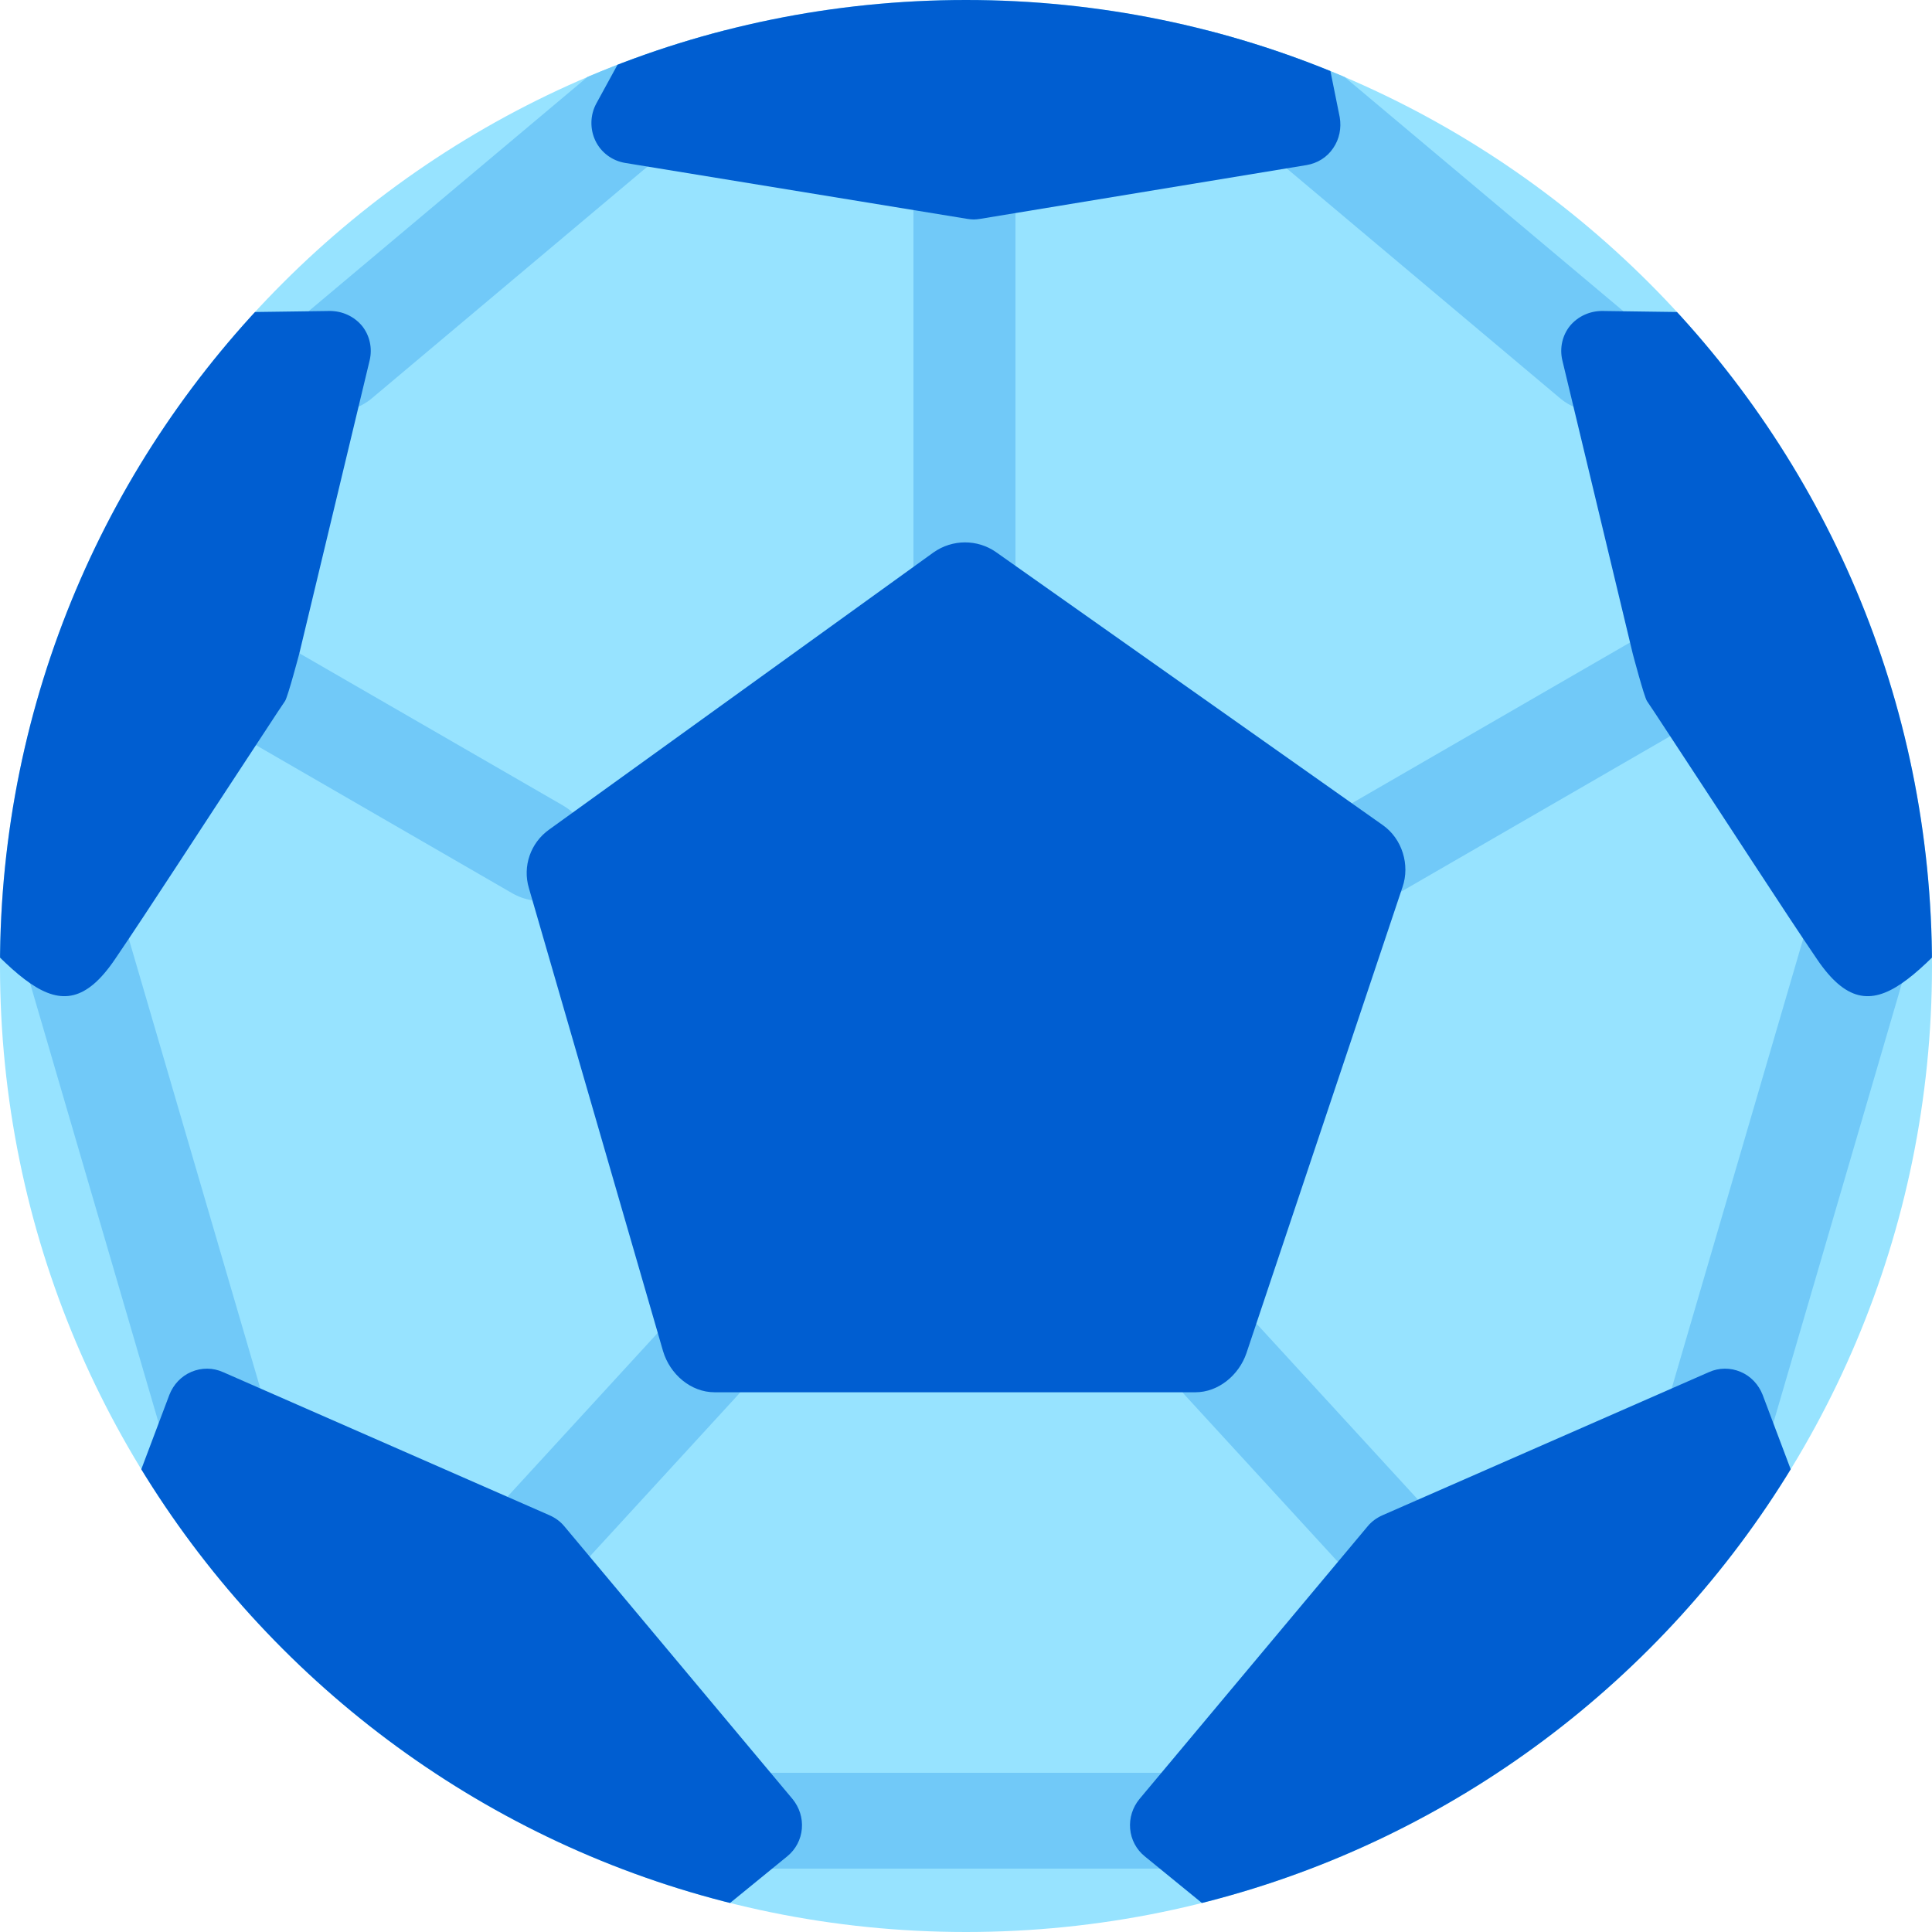 <?xml version="1.0" encoding="utf-8"?>
<!-- Generator: Adobe Illustrator 19.1.0, SVG Export Plug-In . SVG Version: 6.00 Build 0)  -->
<svg version="1.1" id="Layer_1" xmlns="http://www.w3.org/2000/svg" xmlns:xlink="http://www.w3.org/1999/xlink" x="0px" y="0px"
	 viewBox="0 0 625 625" style="enable-background:new 0 0 625 625;" xml:space="preserve">
<style type="text/css">
	.st0{fill:none;stroke:#96E3FF;stroke-width:30;stroke-linecap:round;stroke-linejoin:round;stroke-miterlimit:10;}
	.st1{fill:#96E3FF;}
	.st2{fill:#1CA1F2;}
	.st3{fill:#FFFFFF;}
	.st4{fill:#005ED1;}
	.st5{fill:#1DA1F2;}
	.st6{fill:#005FD1;}
	.st7{fill:#2259A2;}
	.st8{fill:none;stroke:#1DA1F2;stroke-width:6.234;stroke-miterlimit:10;}
	.st9{fill:#48BA81;}
	.st10{fill:#70C9F7;}
	.st11{fill:none;stroke:#1DA1F2;stroke-width:14;stroke-linejoin:round;stroke-miterlimit:10;}
	.st12{fill:none;stroke:#005FD1;stroke-width:14;stroke-linejoin:round;stroke-miterlimit:10;}
	.st13{fill:#292F33;}
	.st14{opacity:0.25;}
	.st15{fill:#97E3FF;}
	.st16{opacity:0.5;}
	.st17{fill:none;stroke:#005FD1;stroke-width:30;stroke-linecap:round;stroke-linejoin:round;stroke-miterlimit:10;}
	.st18{fill:none;stroke:#FFFFFF;stroke-width:13;stroke-linejoin:round;stroke-miterlimit:10;}
	.st19{fill:none;stroke:#1DA1F2;stroke-width:30;stroke-linejoin:round;stroke-miterlimit:10;}
	.st20{fill:none;stroke:#6ABCF2;stroke-width:18.777;stroke-miterlimit:10;}
	.st21{fill:#EAEAEA;stroke:#6ABCF2;stroke-width:18.777;stroke-miterlimit:10;}
	.st22{fill:none;stroke:#FFFFFF;stroke-width:10;stroke-linecap:round;stroke-linejoin:round;stroke-miterlimit:10;}
	.st23{fill:#005ED1;stroke:#1CA1F2;stroke-width:14;stroke-miterlimit:10;}
	.st24{fill:none;}
	.st25{fill:none;stroke:#005ED1;stroke-width:14;stroke-linecap:round;stroke-miterlimit:10;}
	.st26{fill:#F5F8FA;}
	.st27{fill:#1DA1F2;stroke:#1CA1F2;stroke-width:14;stroke-linejoin:round;stroke-miterlimit:10;}
	.st28{fill:none;stroke:#2BCC86;stroke-width:14;stroke-miterlimit:10;}
	.st29{fill:none;stroke:#96E3FF;stroke-width:14;stroke-miterlimit:10;}
	.st30{fill:none;stroke:#1DA1F2;stroke-width:13.703;stroke-miterlimit:10;}
	.st31{fill:none;stroke:#2057A3;stroke-width:10.604;stroke-miterlimit:10;}
	.st32{fill:#2057A3;}
	.st33{fill:none;stroke:#005ED1;stroke-width:14;stroke-linejoin:round;stroke-miterlimit:10;}
	.st34{fill:#71C9F8;}
	.st35{clip-path:url(#SVGID_2_);fill:#005ED1;}
	.st36{clip-path:url(#SVGID_2_);}
	.st37{fill:none;stroke:#1CA1F2;stroke-width:14;stroke-miterlimit:10;}
	.st38{fill:#1CA1F2;stroke:#96E3FF;stroke-width:7;stroke-miterlimit:10;}
	.st39{fill:none;stroke:#1DA1F2;stroke-width:13.742;stroke-miterlimit:10;}
	.st40{fill:none;stroke:#FFFFFF;stroke-width:14;stroke-miterlimit:10;}
	.st41{fill:none;stroke:#1DA1F2;stroke-width:14;stroke-miterlimit:10;}
	.st42{fill:none;stroke:#005ED1;stroke-width:25;stroke-linecap:square;stroke-miterlimit:10;}
	.st43{clip-path:url(#SVGID_4_);}
	.st44{clip-path:url(#SVGID_4_);fill:#005ED1;}
	.st45{clip-path:url(#SVGID_6_);}
	.st46{clip-path:url(#SVGID_6_);fill:#005ED1;}
</style>
<g>
	<g>
		<g>
			<path class="st15" d="M625,312.5C625,485.1,485.1,625,312.5,625C139.9,625,0,485.1,0,312.5C0,139.9,139.9,0,312.5,0
				C485.1,0,625,139.9,625,312.5z"/>
		</g>
		<path class="st34" d="M188.8,283.4c-4.8,8.3-14.9,10.3-23.2,5.5L60.4,228.1c-8.3-4.8-11.6-14.6-6.9-22.9s14.9-10.3,23.2-5.5
			L182,260.5C190.3,265.3,193.6,275.1,188.8,283.4z"/>
		<path class="st34" d="M312,200.7c-9.6,0-16.5-7.8-16.5-17.4V61.8c0-9.6,6.9-17.4,16.5-17.4s16.5,7.8,16.5,17.4v121.5
			C328.5,192.9,321.6,200.7,312,200.7z"/>
		<path class="st34" d="M235.9,430.2c7.1,6.5,7.9,15.6,2.8,21.1l-64.5,70.3c-5.1,5.5-14.2,5.5-21.3-1c-7.1-6.5-7.9-15.6-2.8-21.1
			l64.5-70.3C219.7,423.6,228.9,423.7,235.9,430.2z"/>
		<path class="st34" d="M386.1,430.2c-7.1,6.5-7.9,15.6-2.8,21.1l64.5,70.3c5.1,5.5,14.2,5.5,21.3-1c7.1-6.5,7.9-15.6,2.8-21.1
			l-64.5-70.3C402.3,423.6,393.1,423.7,386.1,430.2z"/>
		<path class="st34" d="M429.3,283.4c4.8,8.3,14.9,10.3,23.2,5.5l105.2-60.8c8.3-4.8,11.6-14.6,6.9-22.9s-14.9-10.3-23.2-5.5
			l-105.2,60.8C427.9,265.3,424.5,275.1,429.3,283.4z"/>
		<g>
			<defs>
				<path id="SVGID_5_" d="M625,312.5C625,485.1,485.1,625,312.5,625C139.9,625,0,485.1,0,312.5C0,139.9,139.9,0,312.5,0
					C485.1,0,625,139.9,625,312.5z"/>
			</defs>
			<clipPath id="SVGID_2_">
				<use xlink:href="#SVGID_5_"  style="overflow:visible;"/>
			</clipPath>
			<g class="st36">
				<path class="st34" d="M376.9,604.5H248.1c-7.9,0-14.3-5.9-14.3-15.5s6.4-15.5,14.3-15.5h128.9c7.9,0,14.3,5.9,14.3,15.5
					S384.9,604.5,376.9,604.5z"/>
				<path class="st34" d="M553.4,485.3c-1.4,0-2.8-0.2-4.2-0.5c-9.3-2.3-15-11.7-12.7-21L589.1,284c2.3-9.3,11.8-15,21-12.7
					c9.3,2.3,15,11.7,12.7,21l-52.6,179.9C568.2,480,561.2,485.3,553.4,485.3z"/>
				<path class="st34" d="M71.6,485.3c1.4,0,2.8-0.2,4.2-0.5c9.3-2.3,15-11.7,12.7-21L35.9,284c-2.3-9.3-11.8-15-21-12.7
					c-9.3,2.3-15,11.7-12.7,21l52.6,179.9C56.8,480,63.8,485.3,71.6,485.3z"/>
				<path class="st34" d="M110.1,133c-5.4,0.4-10.9-1.8-14.6-6.3c-6.1-7.4-5-18.3,2.4-24.4L210.4,7.8c7.4-6.1,18.3-5,24.4,2.4
					c6.1,7.4,5,18.3-2.4,24.4L120,129.1C117,131.5,113.6,132.8,110.1,133z"/>
				<path class="st34" d="M514.9,133c5.4,0.4,10.9-1.8,14.6-6.3c6.1-7.4,5-18.3-2.4-24.4L414.6,7.8c-7.4-6.1-18.3-5-24.4,2.4
					c-6.1,7.4-5,18.3,2.4,24.4L505,129.1C508,131.5,511.4,132.8,514.9,133z"/>
			</g>
			<path class="st35" d="M447.3,266.9l-125.1-88.3c-6-4.2-14.1-4.2-20.2,0.1l-124.4,89.7c-6,4.3-8.6,11.9-6.5,18.9l43.4,149.8
				c2.2,7.4,8.9,13.3,16.7,13.3h155.5c7.5,0,14.1-5.6,16.5-12.6L453.7,287C456.2,279.8,453.6,271.3,447.3,266.9z"/>
			<path class="st35" d="M420.4-26.5c-1.3-6.6-7.6-11-14.1-10.4L227.6-18.8c-5.1,0.5-9,3-10.7,7.9c-1.4,3-14.9,27.8-24,44.4
				c-2,3.7-2.1,8.2-0.3,12c1.8,3.8,5.4,6.5,9.6,7.2l110.7,18.1c0.7,0.1,1.4,0.2,2.1,0.2s1.4-0.1,2.1-0.2l105.6-17.4
				c3.5-0.6,6.6-2.5,8.6-5.5c2-2.9,2.7-6.5,2.1-10L420.4-26.5z"/>
			<path class="st35" d="M591.2,506.9l-21-55.7c-1.3-3.3-3.8-6-7.1-7.4c-3.3-1.4-7-1.4-10.3,0.1l-105.6,46.3c-1.8,0.8-3.5,2-4.8,3.6
				L368.6,582c-2.2,2.7-3.3,6.1-3,9.6c0.3,3.5,2,6.7,4.7,8.9c83.2,68.1,84.9,68.1,90.7,68.1c4.8,0,6.7,0,112.6-67.1
				c3.2-2,5.3-5.3,5.9-9l12.3-78.8C592.2,511.3,592,509,591.2,506.9z"/>
			<path class="st35" d="M33.8,506.9l21-55.7c1.3-3.3,3.8-6,7.1-7.4c3.3-1.4,7-1.4,10.3,0.1l105.6,46.3c1.8,0.8,3.5,2,4.8,3.6
				l73.8,88.2c2.2,2.7,3.3,6.1,3,9.6c-0.3,3.5-2,6.7-4.7,8.9c-83.2,68.1-84.9,68.1-90.7,68.1c-4.8,0-6.7,0-112.6-67.1
				c-3.2-2-5.3-5.3-5.9-9l-12.3-78.8C32.8,511.3,33,509,33.8,506.9z"/>
			<path class="st35" d="M-31.6,252.6L37,109.1c2.1-4.6,6.6-7.6,11.7-7.7l58-0.8c4,0,7.8,1.7,10.4,4.8c2.5,3.1,3.4,7.2,2.5,11.1
				l-22.8,95c0,0-3.7,14-4.6,15.3c-3.2,4.7-6.3,9.6-9.5,14.4c-17.6,26.7-34.8,53.4-45.5,69.1c-18.5,27.3-32.5,4.1-66.1-31.5
				C-33.3,274.4-34.2,258.3-31.6,252.6z"/>
			<path class="st35" d="M656.6,252.6L588,109.1c-2.1-4.6-6.6-7.6-11.7-7.7l-58-0.8c-4,0-7.8,1.7-10.4,4.8
				c-2.5,3.1-3.4,7.2-2.5,11.1l22.8,95c0,0,3.7,14,4.6,15.3c3.2,4.7,6.3,9.6,9.5,14.4c17.6,26.7,34.8,53.4,45.5,69.1
				c18.5,27.3,32.5,4.1,66.1-31.5C658.3,274.4,659.2,258.3,656.6,252.6z"/>
		</g>
	</g>
</g>
</svg>
